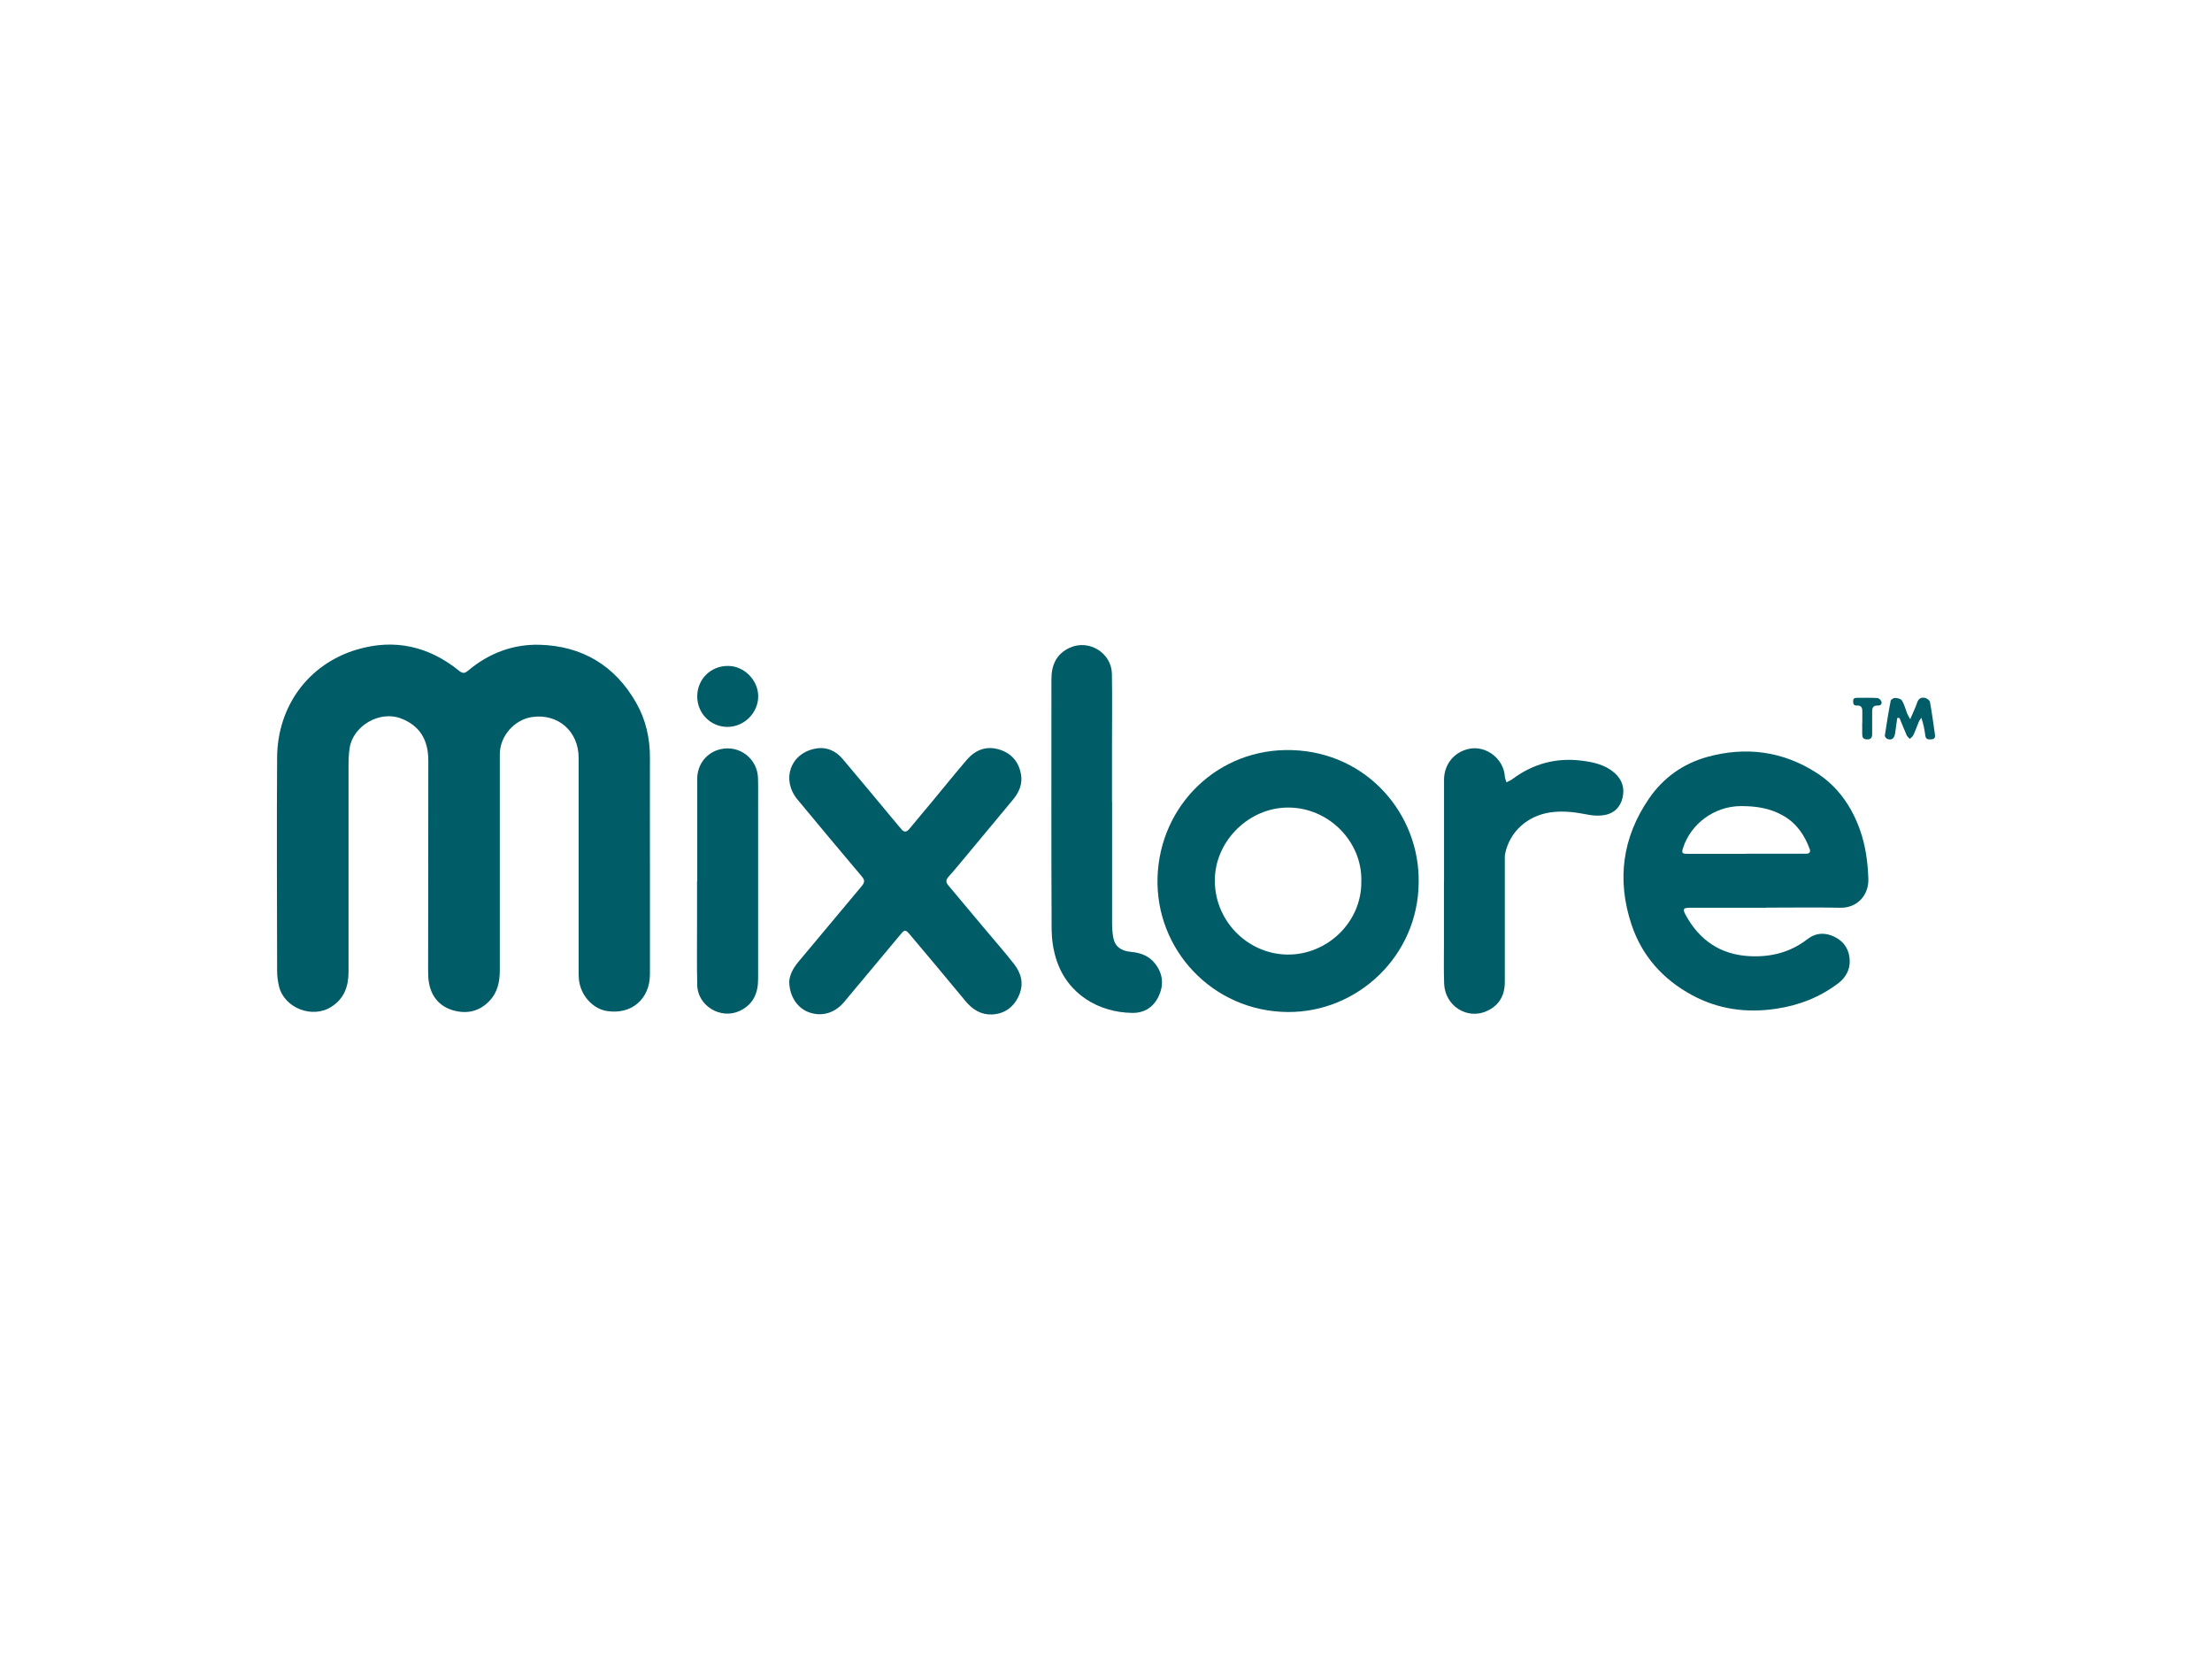 <svg xmlns="http://www.w3.org/2000/svg" id="Calque_1" viewBox="0 0 226.77 170.08"><defs><style>.cls-1{fill:#005c66;stroke-width:0px;}</style></defs><path class="cls-1" d="M66.63,88.5c0,3.79,0,7.58,0,11.38,0,2.54-1.89,4.16-4.4,3.77-1.46-.22-2.71-1.61-2.88-3.22-.03-.33-.03-.67-.03-1,0-7.25,0-14.5,0-21.75,0-2.71-2.12-4.56-4.77-4.17-1.82.26-3.31,1.96-3.31,3.81,0,7.37,0,14.75,0,22.12,0,1.2-.22,2.31-1.09,3.2-1.03,1.07-2.32,1.33-3.69.94-1.32-.38-2.18-1.32-2.46-2.7-.09-.43-.11-.87-.11-1.31,0-7.2.01-14.4.02-21.59,0-2.21-.94-3.63-2.84-4.34-2.17-.81-4.89.78-5.23,3.07-.08.57-.11,1.15-.11,1.73,0,7.06,0,14.12,0,21.17,0,1.5-.43,2.75-1.75,3.6-1.95,1.26-4.85.14-5.38-2.11-.12-.51-.19-1.04-.19-1.56-.01-7.3-.05-14.61,0-21.91.04-5.19,3.17-9.55,8.19-11.04,3.84-1.14,7.37-.34,10.48,2.19.35.28.57.26.9-.02,2.11-1.78,4.6-2.73,7.33-2.66,4.36.12,7.73,2.12,9.91,5.95.99,1.74,1.42,3.64,1.41,5.65-.01,3.6,0,7.2,0,10.8Z"></path><path class="cls-1" d="M181.06,93.06c-2.58,0-5.17,0-7.75,0-.76,0-.84.12-.48.78,1.4,2.54,3.53,4.01,6.46,4.18,2.18.13,4.22-.36,5.99-1.73.86-.67,1.84-.73,2.83-.23,1.01.51,1.51,1.39,1.52,2.47.01.9-.4,1.68-1.16,2.26-1.9,1.45-4.04,2.28-6.41,2.63-3.04.45-5.93.05-8.63-1.42-2.97-1.62-5.11-4.01-6.18-7.24-1.51-4.57-.93-8.91,1.8-12.89,1.46-2.13,3.49-3.58,5.97-4.27,3.95-1.09,7.74-.6,11.21,1.63,2.16,1.39,3.56,3.39,4.43,5.79.59,1.64.82,3.34.88,5.06.06,1.66-1.11,3.02-2.89,2.98-2.53-.05-5.06-.01-7.6-.01h0ZM179,87.52c1.65,0,3.31,0,4.96,0,.4,0,.81,0,1.21,0,.3,0,.48-.15.36-.47-.53-1.44-1.35-2.65-2.72-3.43-1.36-.78-2.83-.99-4.37-.98-2.66.02-5.09,1.78-5.9,4.3-.16.5-.09.59.43.59,2,0,4.01,0,6.01,0Z"></path><path class="cls-1" d="M145.44,90.46c-.05,7.54-6.27,13.34-13.42,13.29-7.72-.06-13.6-6.42-13.35-13.83.24-7.38,6.22-13.26,13.79-13.02,7.73.24,13.09,6.6,12.98,13.56ZM139.56,90.37c.12-4.08-3.36-7.63-7.58-7.58-3.91.04-7.27,3.32-7.43,7.17-.18,4.35,3.32,7.86,7.44,7.9,4.08.04,7.62-3.33,7.57-7.49Z"></path><path class="cls-1" d="M80.91,100.67c.02-.66.37-1.38.92-2.04,2.18-2.59,4.34-5.21,6.52-7.8.3-.36.33-.6,0-.98-2.21-2.61-4.4-5.24-6.59-7.88-1.68-2.03-.75-4.73,1.82-5.22,1.12-.22,2.1.21,2.82,1.07,1.94,2.29,3.85,4.61,5.77,6.91.07.08.14.16.21.24.28.36.54.38.85,0,.78-.95,1.58-1.89,2.36-2.83,1.18-1.42,2.33-2.86,3.53-4.25.89-1.03,2.02-1.46,3.36-1.04,1.23.39,1.96,1.26,2.19,2.52.18,1.01-.2,1.86-.83,2.62-1.56,1.88-3.12,3.75-4.68,5.63-.63.75-1.25,1.52-1.91,2.25-.3.33-.3.58-.02.91,1.3,1.54,2.59,3.1,3.89,4.64.95,1.13,1.92,2.24,2.83,3.4.74.94,1.02,2,.54,3.16-.51,1.23-1.47,1.96-2.79,2.02-1.1.05-2-.49-2.72-1.37-1.88-2.29-3.8-4.56-5.71-6.83-.44-.52-.53-.51-.96.01-1.93,2.3-3.85,4.61-5.77,6.91-.94,1.13-2.27,1.53-3.58,1.07-1.19-.42-2.02-1.61-2.05-3.13Z"></path><path class="cls-1" d="M114.01,82.21c0,4.16,0,8.32,0,12.48,0,.51.04,1.02.14,1.52.17.83.79,1.28,1.77,1.37.96.09,1.83.38,2.46,1.16.82,1.01.96,2.15.44,3.31-.51,1.16-1.46,1.81-2.74,1.79-3.43-.04-6.69-1.92-7.81-5.55-.3-.96-.45-2-.46-3-.04-8.55-.02-17.1-.02-25.65,0-1.45.49-2.6,1.89-3.24,1.95-.89,4.28.53,4.31,2.69.04,2.4.01,4.81.01,7.22,0,1.97,0,3.93,0,5.9h0Z"></path><path class="cls-1" d="M148.04,90.26c0-3.44,0-6.88,0-10.32,0-1.6,1.06-2.88,2.61-3.18,1.73-.34,3.51,1.05,3.62,2.82.01.21.11.41.17.62.19-.1.4-.18.57-.3,2.12-1.59,4.5-2.25,7.13-1.92,1.21.15,2.4.41,3.36,1.24.79.69,1.09,1.57.83,2.61-.23.92-.84,1.52-1.74,1.71-.53.11-1.13.1-1.67,0-1.33-.26-2.64-.46-4.02-.25-2.29.35-4.11,1.94-4.59,4.2-.05.22-.04.45-.04.68,0,4.16,0,8.32,0,12.48,0,1.38-.55,2.4-1.82,2.99-2.01.94-4.31-.5-4.4-2.79-.05-1.38-.02-2.77-.02-4.16,0-2.14,0-4.28,0-6.42h0Z"></path><path class="cls-1" d="M71.48,90.32c0-3.49,0-6.99,0-10.48,0-1.49.97-2.7,2.37-3.03,1.95-.46,3.8.95,3.86,2.97.03.96,0,1.93.01,2.9,0,5.9,0,11.79,0,17.69,0,1.47-.51,2.63-1.92,3.28-1.92.88-4.27-.53-4.32-2.64-.05-2.07-.02-4.14-.02-6.21,0-1.49,0-2.98,0-4.48Z"></path><path class="cls-1" d="M71.48,71.38c.01-1.77,1.39-3.12,3.16-3.11,1.65,0,3.09,1.46,3.09,3.11,0,1.71-1.45,3.15-3.17,3.14-1.72-.01-3.09-1.4-3.08-3.14Z"></path><path class="cls-1" d="M194.5,73.61c-.07.51-.14,1.02-.21,1.52-.07.56-.33.79-.79.63-.12-.04-.29-.25-.27-.35.18-1.19.37-2.39.6-3.57.02-.13.31-.3.46-.29.24.01.59.09.7.27.24.4.35.87.52,1.31.06.15.16.29.32.6.28-.66.54-1.17.71-1.7.15-.45.46-.57.84-.48.19.05.45.26.48.43.2,1.08.34,2.18.5,3.27.04.26.04.51-.32.54-.3.02-.61.06-.66-.38-.08-.6-.19-1.2-.41-1.83-.09.15-.21.29-.27.45-.19.45-.35.92-.56,1.36-.07.14-.23.24-.35.36-.11-.12-.26-.23-.32-.37-.26-.59-.49-1.18-.74-1.78-.08,0-.15,0-.23.01Z"></path><path class="cls-1" d="M190.92,74.08c0-.39,0-.77,0-1.15.01-.38-.11-.62-.53-.6-.33.02-.42-.15-.41-.45,0-.35.24-.34.47-.34.67,0,1.33-.02,2,.02.16,0,.38.21.43.36.08.26-.09.43-.38.41-.44-.02-.58.22-.57.62,0,.77,0,1.54,0,2.31,0,.37-.13.54-.52.54-.42,0-.5-.22-.5-.57,0-.38,0-.77,0-1.15,0,0,0,0,0,0Z"></path></svg>